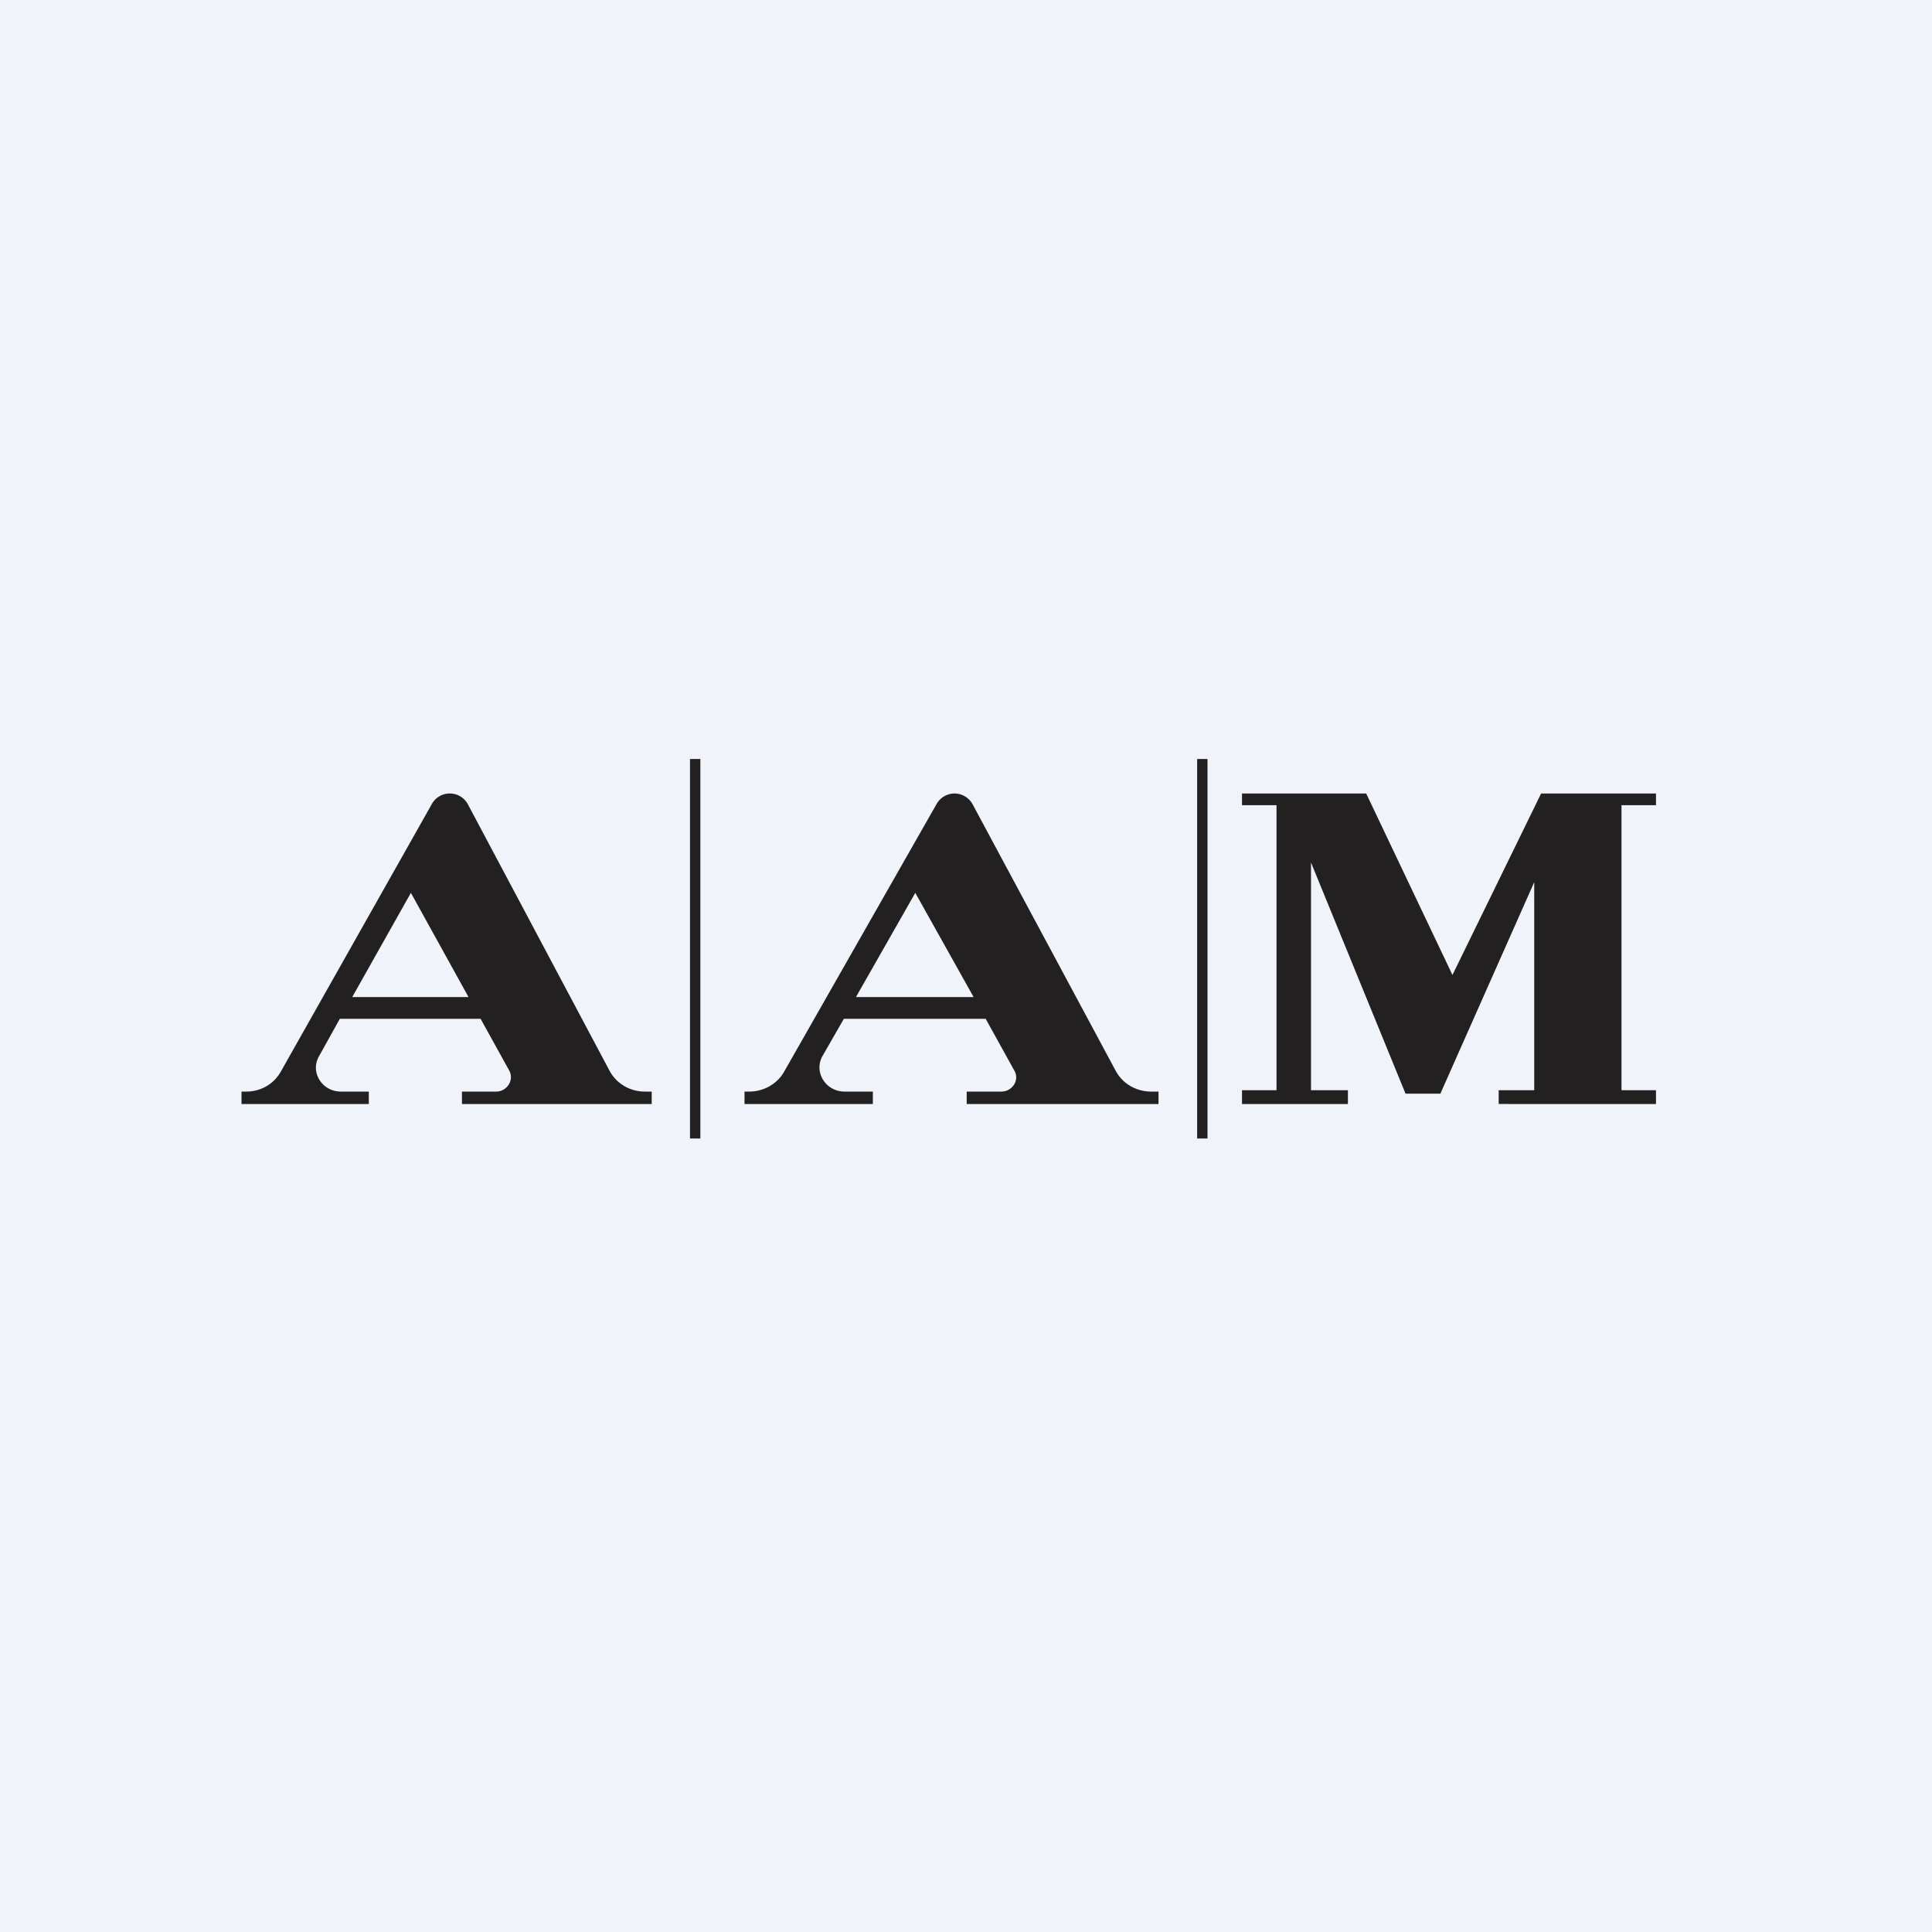<!-- by TradingView --><svg width="56" height="56" viewBox="0 0 56 56" xmlns="http://www.w3.org/2000/svg"><path fill="#F0F3FA" d="M0 0h56v56H0z"/><path fill-rule="evenodd" d="M20 22h.3v11H20V22ZM7 32h3.69v-.36h-.81c-.55 0-.9-.57-.63-1.03l.6-1.08h4.08l.83 1.5c.15.27-.06.61-.38.61h-.99V32h5.5v-.36h-.2c-.43 0-.82-.23-1.02-.6l-4.11-7.73a.59.59 0 0 0-.52-.31.59.59 0 0 0-.52.3l-4.38 7.76c-.2.36-.58.58-1 .58H7V32Zm6.58-3.1-1.67-3.02-1.7 3.02h3.37Zm8 3.1h3.72v-.36h-.82c-.55 0-.9-.57-.64-1.03l.62-1.08h4.11l.83 1.5c.16.27-.05.61-.38.61h-1V32h5.56v-.36h-.21c-.44 0-.83-.23-1.03-.6l-4.15-7.73a.6.6 0 0 0-.52-.31.6.6 0 0 0-.52.3l-4.42 7.76c-.2.36-.6.58-1.01.58h-.14V32Zm6.64-3.1-1.69-3.02-1.72 3.02h3.4ZM36 32h3.07v-.4H38V25l2.74 6.7h1.01l2.72-6.13v6.03h-1.03v.4H48v-.4h-1v-8.26h1V23h-3.33l-2.57 5.26L39.6 23H36v.34h1v8.26h-1v.4Zm-1-10h-.3v11h.3V22Z" fill="#222021"/></svg>